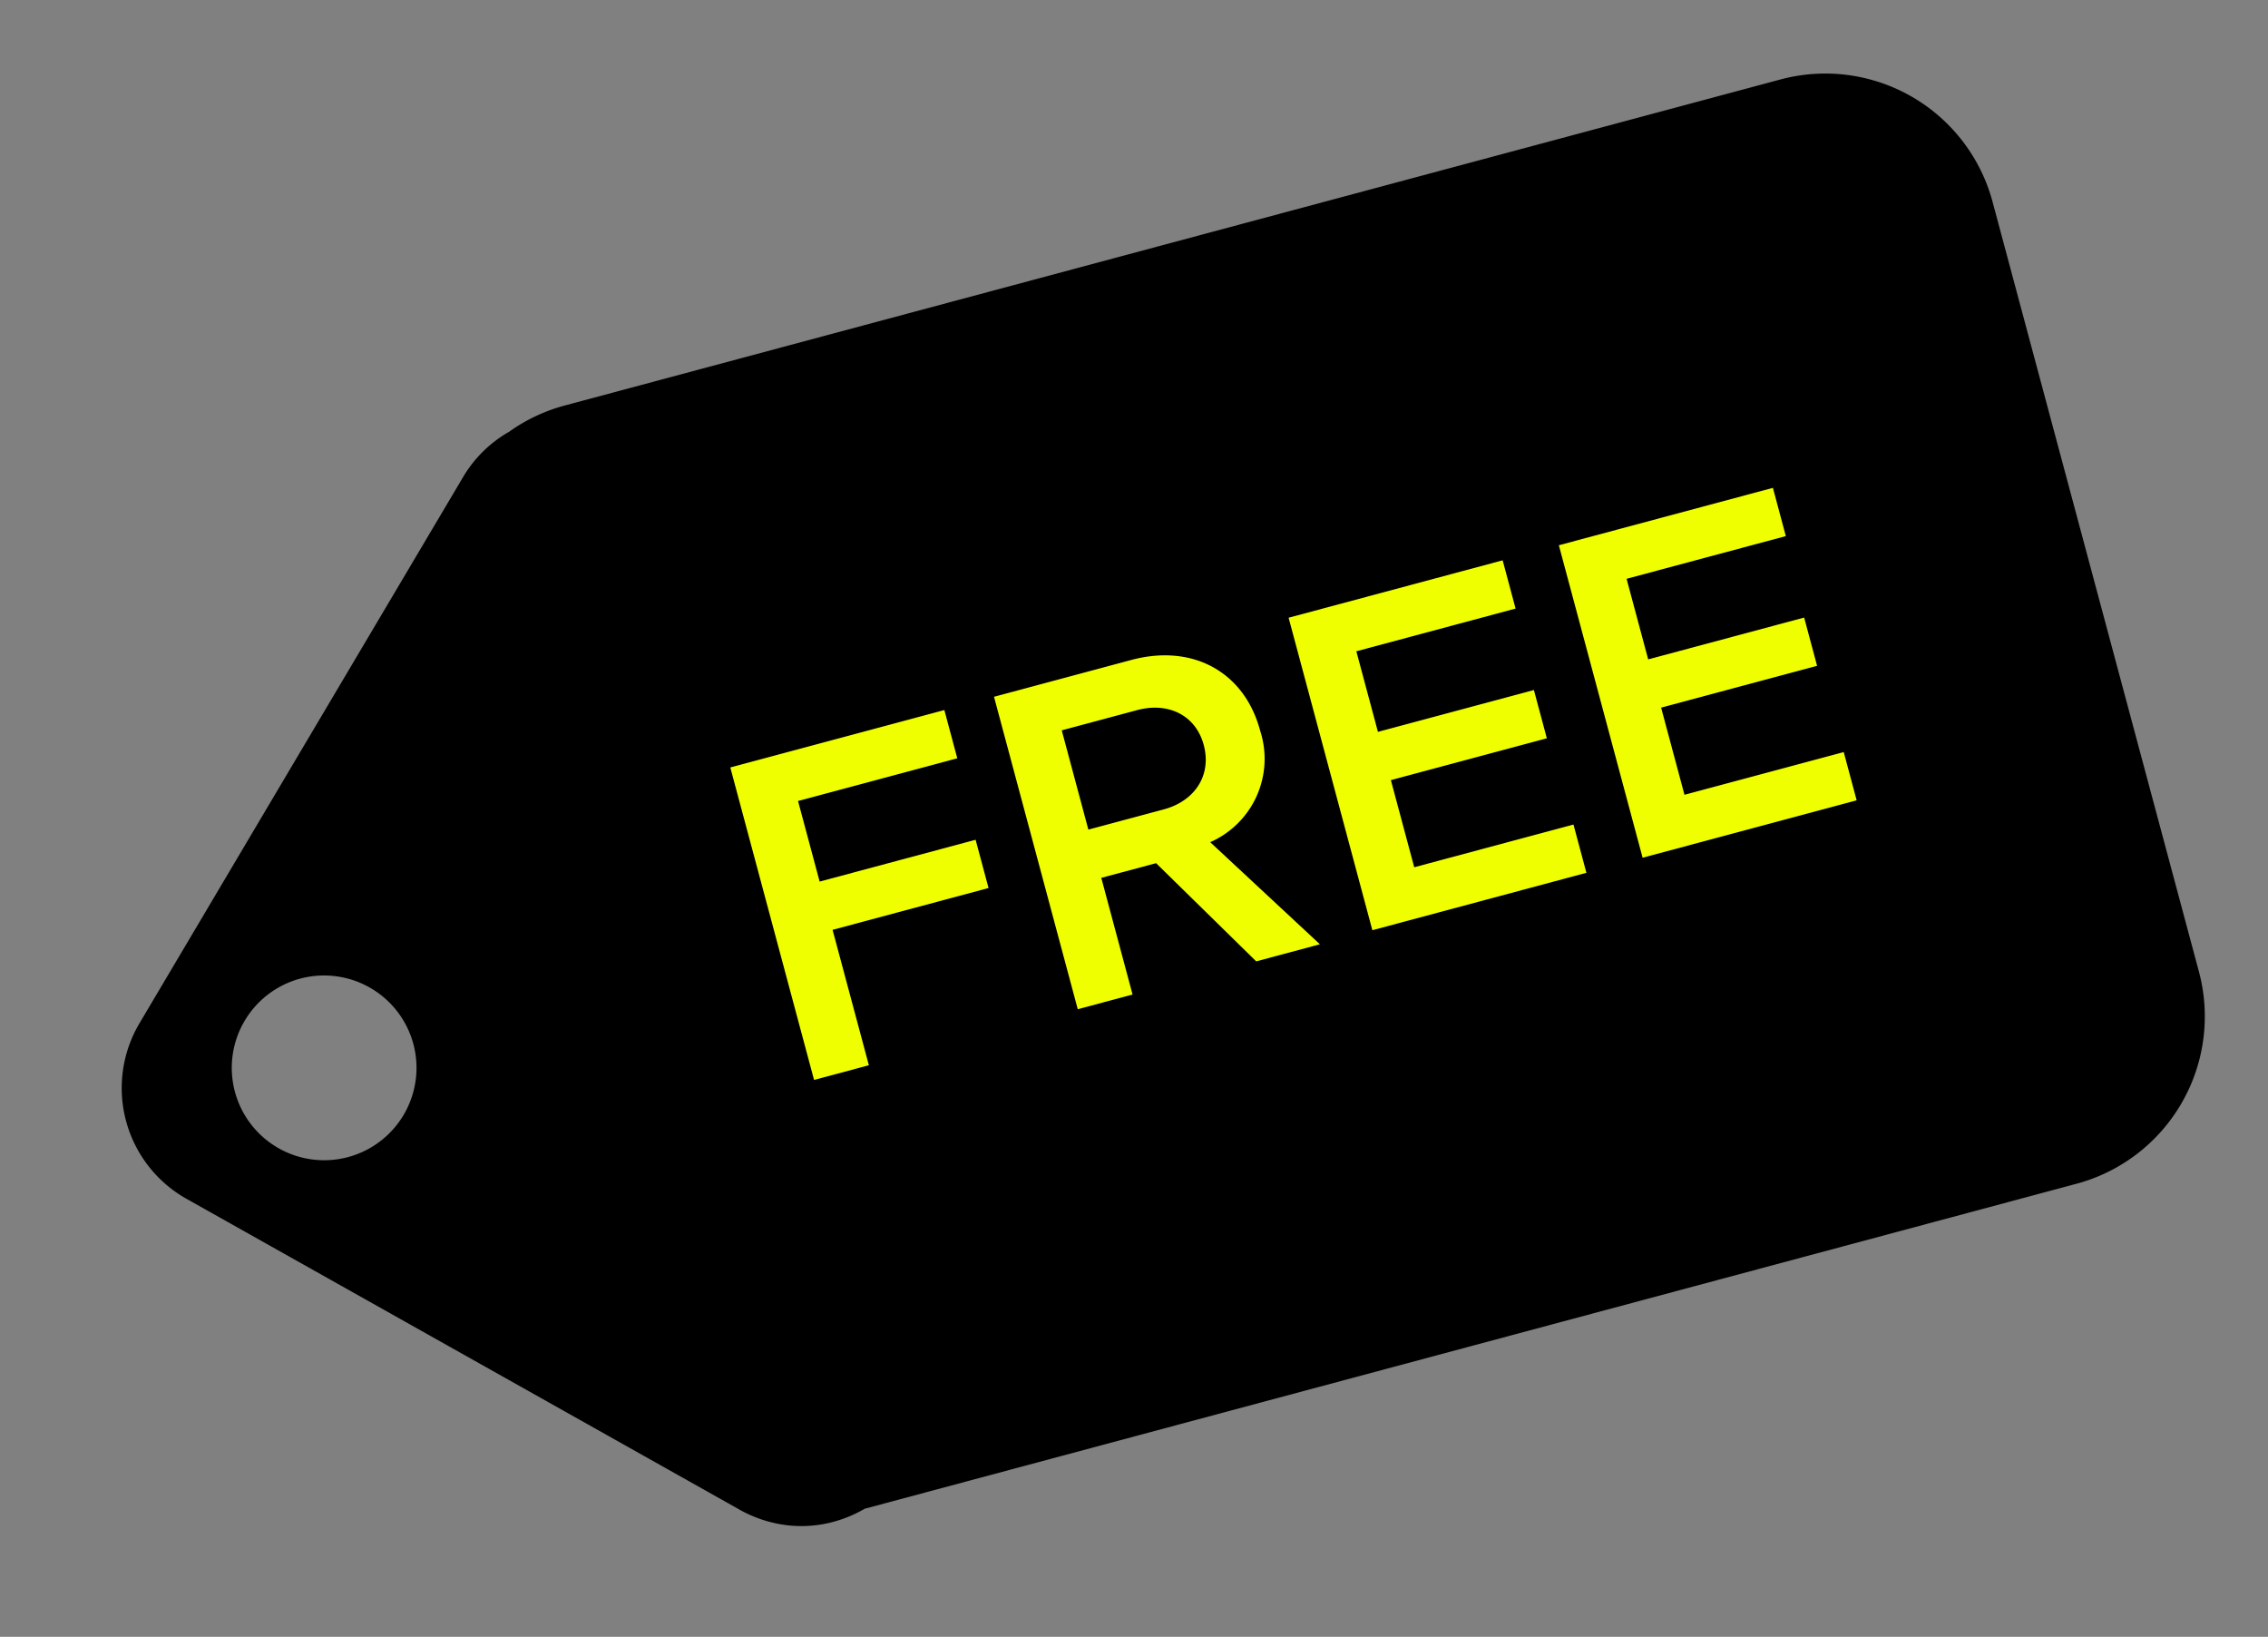 <svg xmlns="http://www.w3.org/2000/svg" width="196.463" height="141.754" viewBox="0 0 196.463 141.754">
  <rect x="0" y="0" width="196.463" height="141.754" fill="#808080" stroke="none"/>
  <g id="Group_3811" data-name="Group 3811" transform="matrix(0.966, -0.259, 0.259, 0.966, 18608.437, -1083.963)">
    <path id="Exclusion_1" data-name="Exclusion 1" d="M50.185,99.392h0a10.628,10.628,0,0,1-3.967-.76,11.106,11.106,0,0,1-3.641-2.394L3.311,57.867a11,11,0,0,1,0-15.735L42.574,3.764A10.882,10.882,0,0,1,47.5.949,14.952,14.952,0,0,1,52.762,0h109a15,15,0,0,1,15,15V84a15,15,0,0,1-15,15H53.1A11.124,11.124,0,0,1,50.185,99.392ZM17.762,42a8,8,0,1,0,8,8A8.009,8.009,0,0,0,17.762,42Z" transform="translate(-18266.762 -3725)"/>
    <path id="Path_5484" data-name="Path 5484" d="M-41.37,0V-12.138h13.986v-4.326H-41.37v-7.224h14.28v-4.326H-46.284V0ZM-.924,0-7.812-11a7.884,7.884,0,0,0,6.678-8.232c0-5.208-3.654-8.778-9.2-8.778H-22.638V0h4.914V-10.458h4.914L-6.636,0ZM-10.962-14.784h-6.762v-8.9h6.762c2.772,0,4.788,1.722,4.788,4.41C-6.174-16.548-8.19-14.784-10.962-14.784ZM22.974,0V-4.326H8.694v-7.812H22.68v-4.326H8.694v-7.224h14.28v-4.326H3.78V0ZM47.208,0V-4.326H32.928v-7.812H46.914v-4.326H32.928v-7.224h14.28v-4.326H28.014V0Z" transform="translate(-18162 -3663)" fill="#efff00"/>
  </g>
</svg>
